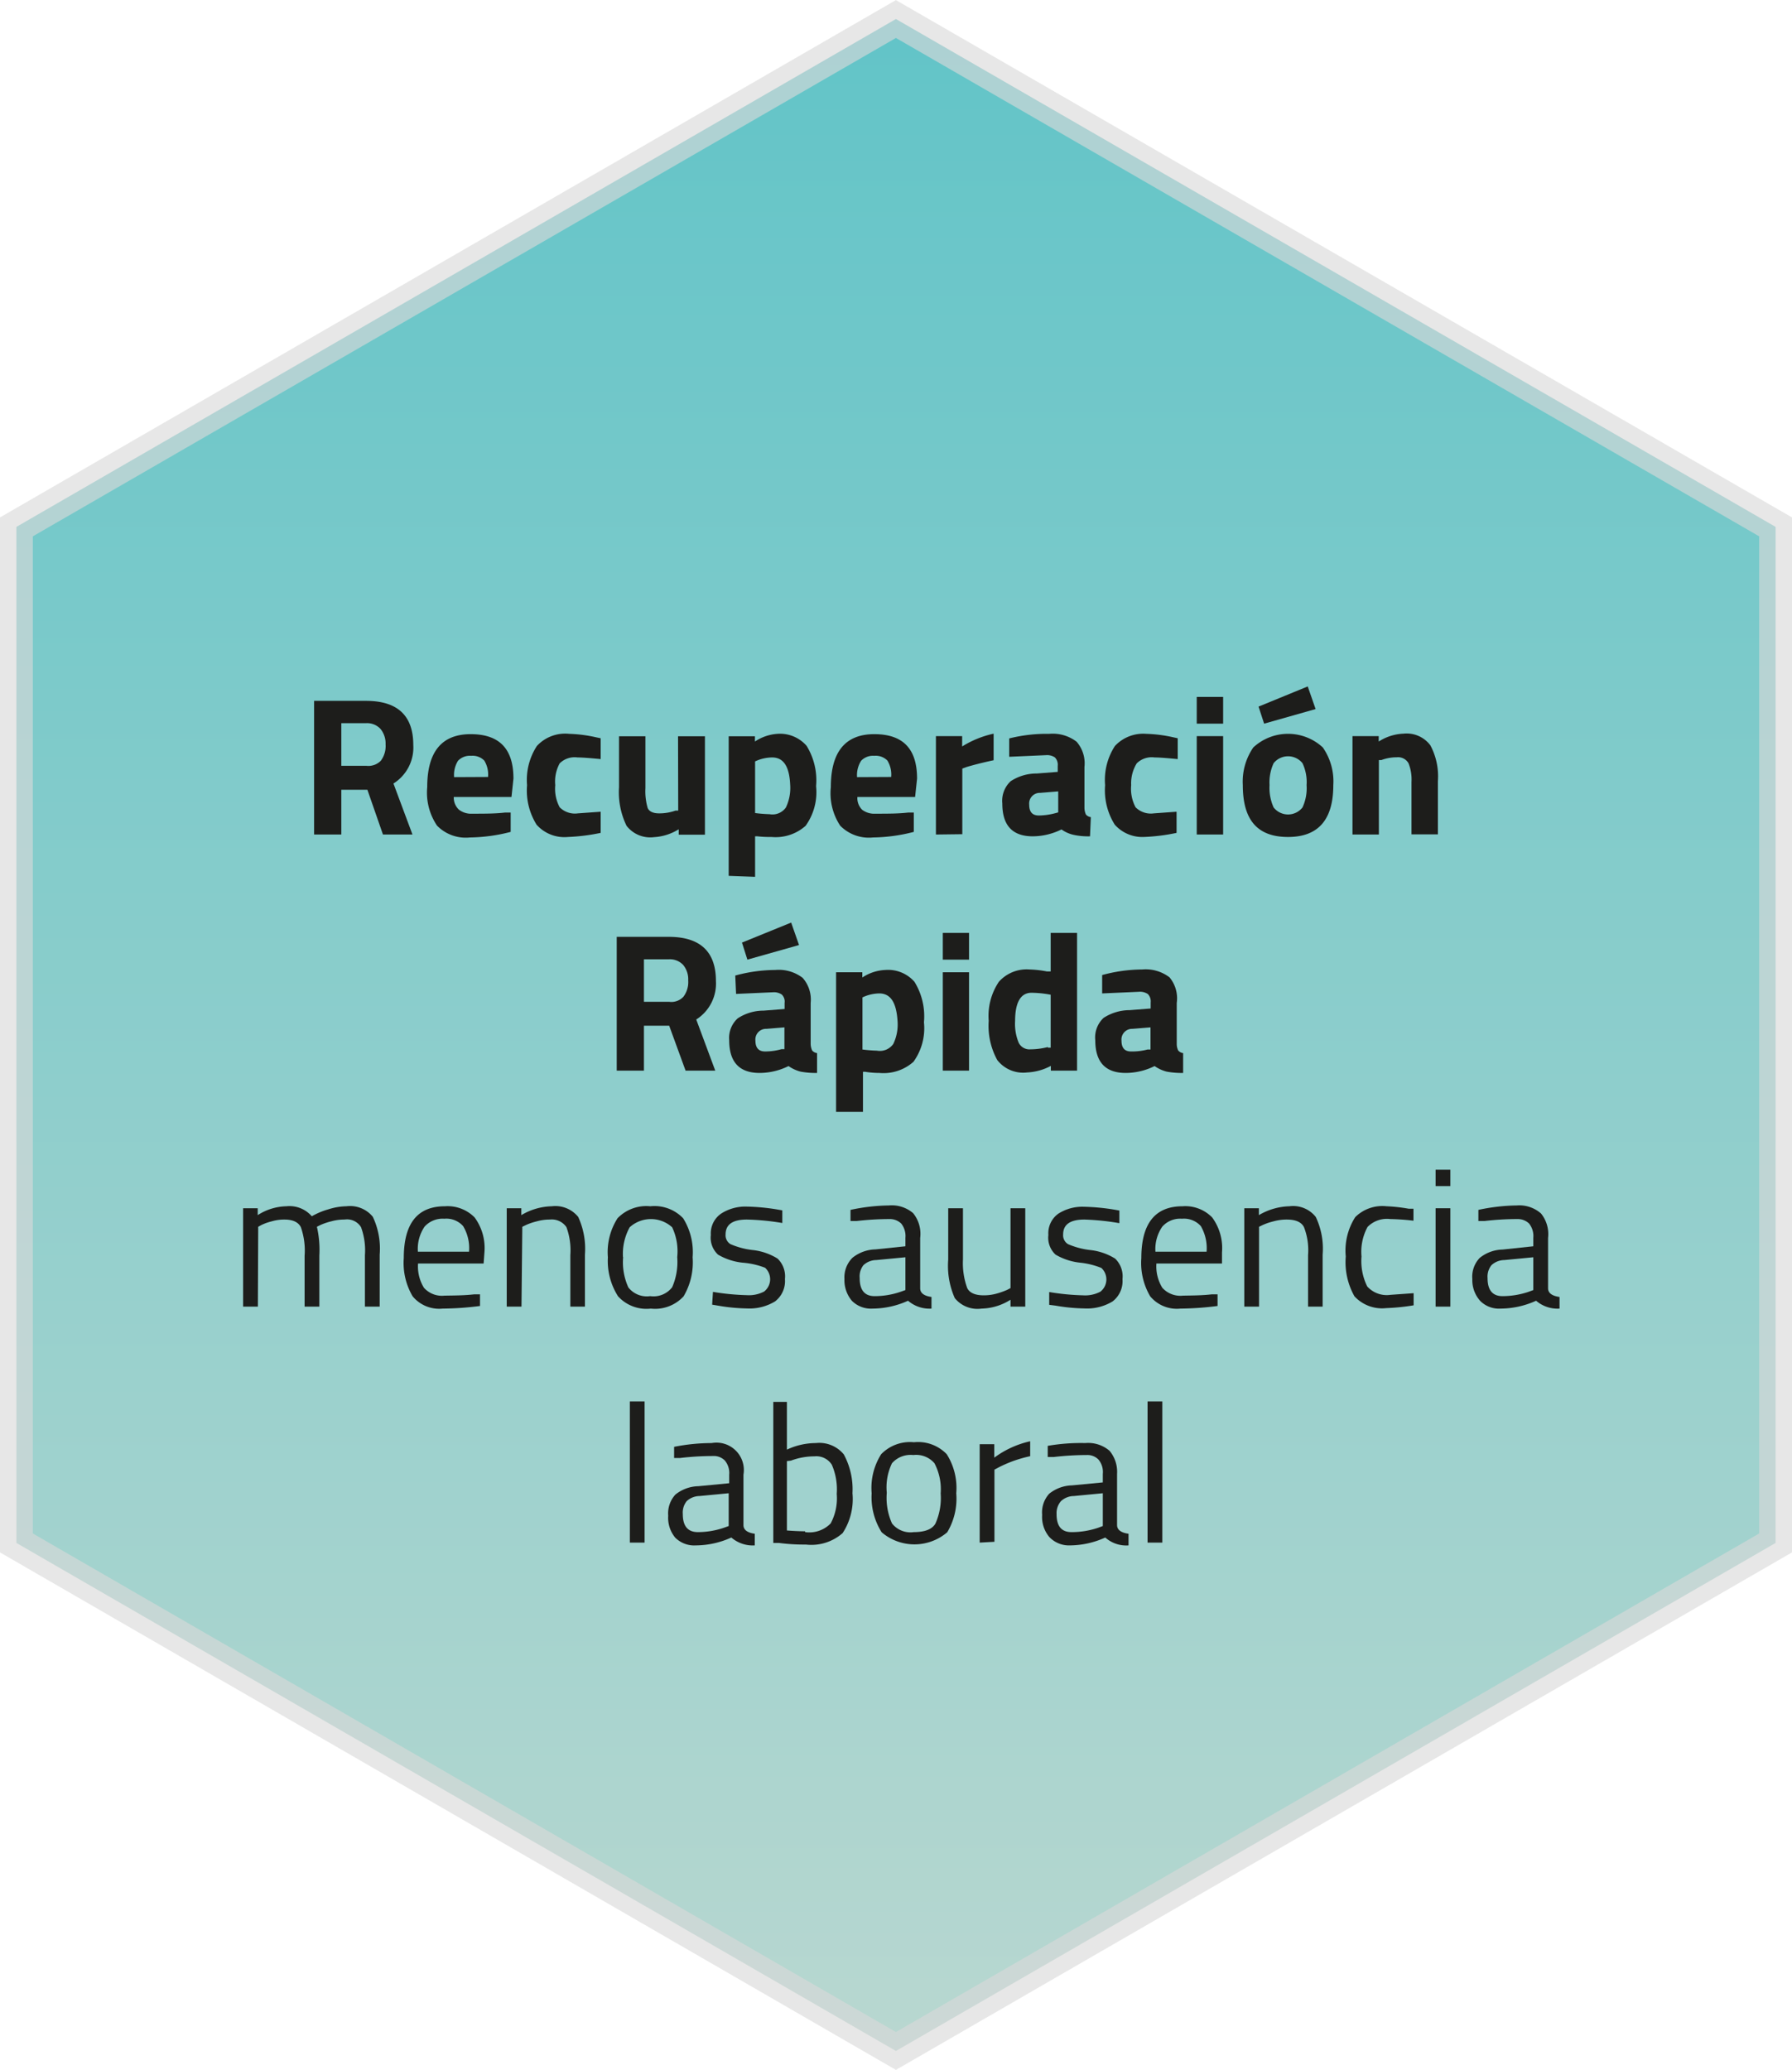 <svg xmlns="http://www.w3.org/2000/svg" xmlns:xlink="http://www.w3.org/1999/xlink" viewBox="0 0 109.31 126.22"><defs><style>.cls-1{stroke:#dadada;stroke-miterlimit:10;stroke-width:2px;opacity:0.63;fill:url(#Degradado_sin_nombre_5);}.cls-2{fill:#1d1d1b;}</style><linearGradient id="Degradado_sin_nombre_5" x1="-337.34" y1="-114.36" x2="-210.27" y2="-114.36" gradientTransform="translate(-59.7 336.91) rotate(90)" gradientUnits="userSpaceOnUse"><stop offset="0" stop-color="#06a2a8"/><stop offset="0.01" stop-color="#06a2a8"/><stop offset="0.29" stop-color="#2aaaab"/><stop offset="0.9" stop-color="#83beb4"/><stop offset="1" stop-color="#92c1b5"/></linearGradient></defs><g id="Capa_2" data-name="Capa 2"><g id="Capa_1-2" data-name="Capa 1"><polygon class="cls-1" points="108.31 94.09 108.31 32.13 54.65 1.16 1 32.13 1 94.09 54.65 125.07 108.31 94.09"/><path class="cls-2" d="M20.82,48.16v2.73H19.16V42.74h3.17c1.92,0,2.88.9,2.88,2.69A2.59,2.59,0,0,1,24,47.78l1.16,3.11H23.36l-.95-2.73Zm2.41-1.77a1.49,1.49,0,0,0,.29-1,1.4,1.4,0,0,0-.31-.94,1.12,1.12,0,0,0-.88-.35H20.82v2.6h1.53A1.06,1.06,0,0,0,23.23,46.39Z"/><path class="cls-2" d="M28,49.38a1.22,1.22,0,0,0,.81.24c.74,0,1.41,0,2-.07l.34,0,0,1.18a10.34,10.34,0,0,1-2.49.34,2.45,2.45,0,0,1-2-.72A3.59,3.59,0,0,1,26.06,48c0-2.15.88-3.23,2.65-3.23s2.61.91,2.61,2.71l-.12,1.12H27.68A1,1,0,0,0,28,49.38Zm1.77-2a1.63,1.63,0,0,0-.23-1,1,1,0,0,0-.8-.29,1,1,0,0,0-.8.3,1.63,1.63,0,0,0-.24,1Z"/><path class="cls-2" d="M34.72,44.75a8.54,8.54,0,0,1,1.59.2l.33.07,0,1.27c-.63-.06-1.1-.1-1.41-.1a1.3,1.3,0,0,0-1.09.36,2.31,2.31,0,0,0-.27,1.33,2.39,2.39,0,0,0,.27,1.35,1.31,1.31,0,0,0,1.11.37l1.39-.1,0,1.29a11.88,11.88,0,0,1-2,.25,2.27,2.27,0,0,1-1.91-.75,3.94,3.94,0,0,1-.58-2.41,3.79,3.79,0,0,1,.6-2.39A2.35,2.35,0,0,1,34.72,44.75Z"/><path class="cls-2" d="M41.36,44.9H43v6h-1.6v-.33a3.17,3.17,0,0,1-1.5.48,1.83,1.83,0,0,1-1.68-.69A4.66,4.66,0,0,1,37.76,48V44.9h1.61v3.16a3.62,3.62,0,0,0,.14,1.22c.1.21.33.32.7.32a2.94,2.94,0,0,0,1-.17l.16,0Z"/><path class="cls-2" d="M44.45,53.41V44.9h1.6v.32a2.8,2.8,0,0,1,1.37-.47,2.15,2.15,0,0,1,1.78.73,4,4,0,0,1,.58,2.46,3.51,3.51,0,0,1-.64,2.42,2.75,2.75,0,0,1-2.08.68A6.77,6.77,0,0,1,46.2,51l-.14,0v2.47Zm2.65-7.22a2.49,2.49,0,0,0-.9.18l-.14.06v3.15a8.68,8.68,0,0,0,.88.07,1,1,0,0,0,1-.41,2.77,2.77,0,0,0,.26-1.39C48.15,46.75,47.8,46.19,47.1,46.19Z"/><path class="cls-2" d="M52.59,49.38a1.22,1.22,0,0,0,.81.24c.74,0,1.41,0,2-.07l.34,0,0,1.18a10.34,10.34,0,0,1-2.49.34,2.45,2.45,0,0,1-2-.72A3.59,3.59,0,0,1,50.68,48c0-2.15.88-3.23,2.65-3.23s2.61.91,2.61,2.71l-.12,1.12H52.3A1,1,0,0,0,52.59,49.38Zm1.77-2a1.63,1.63,0,0,0-.23-1,1,1,0,0,0-.8-.29,1,1,0,0,0-.8.3,1.62,1.62,0,0,0-.25,1Z"/><path class="cls-2" d="M57.09,50.89v-6h1.6v.63a6.07,6.07,0,0,1,1.92-.78v1.62c-.65.14-1.21.28-1.67.42l-.24.09v4Z"/><path class="cls-2" d="M66.15,46.77v2.49a1,1,0,0,0,.09.41.47.47,0,0,0,.3.16L66.49,51a4.2,4.2,0,0,1-1-.09,2,2,0,0,1-.74-.33A4,4,0,0,1,63,51c-1.24,0-1.86-.66-1.86-2a1.63,1.63,0,0,1,.51-1.36,2.86,2.86,0,0,1,1.59-.47l1.28-.1v-.37a.64.64,0,0,0-.17-.51.85.85,0,0,0-.54-.14l-2.25.1,0-1.12A9.45,9.45,0,0,1,64,44.75a2.4,2.4,0,0,1,1.67.48A2,2,0,0,1,66.15,46.77Zm-2.7,1.58a.65.65,0,0,0-.67.72c0,.44.19.66.59.66a4.13,4.13,0,0,0,1-.14l.18-.05V48.26Z"/><path class="cls-2" d="M69.92,44.75a8.53,8.53,0,0,1,1.6.2l.32.07,0,1.27c-.64-.06-1.1-.1-1.41-.1a1.3,1.3,0,0,0-1.09.36A2.31,2.31,0,0,0,69,47.88a2.39,2.39,0,0,0,.27,1.35,1.31,1.31,0,0,0,1.11.37l1.39-.1,0,1.29a11.67,11.67,0,0,1-2,.25A2.25,2.25,0,0,1,68,50.29a3.93,3.93,0,0,1-.59-2.41,3.79,3.79,0,0,1,.6-2.39A2.36,2.36,0,0,1,69.92,44.75Z"/><path class="cls-2" d="M73,44.13V42.5h1.61v1.63Zm0,6.76v-6h1.61v6Z"/><path class="cls-2" d="M76.45,45.58a3.12,3.12,0,0,1,4.24,0,3.62,3.62,0,0,1,.64,2.3c0,2.11-.92,3.16-2.76,3.16s-2.76-1-2.76-3.16A3.68,3.68,0,0,1,76.45,45.58Zm.32-2.49,3-1.23.48,1.38-3.14.89Zm.92,6.15a1.12,1.12,0,0,0,1.76,0,2.78,2.78,0,0,0,.25-1.36,2.69,2.69,0,0,0-.25-1.34,1.13,1.13,0,0,0-1.76,0,2.81,2.81,0,0,0-.25,1.34A2.9,2.9,0,0,0,77.69,49.24Z"/><path class="cls-2" d="M84.11,50.89H82.5v-6h1.6v.33a3,3,0,0,1,1.5-.48,1.81,1.81,0,0,1,1.65.71,4,4,0,0,1,.46,2.18v3.25H86.1v-3.2a2.67,2.67,0,0,0-.18-1.13.73.73,0,0,0-.72-.37,2.7,2.7,0,0,0-.94.17l-.15,0Z"/><path class="cls-2" d="M39.28,62.55v2.74H37.62V57.13h3.17c1.92,0,2.88.9,2.88,2.69a2.59,2.59,0,0,1-1.2,2.35l1.16,3.12H41.82l-1-2.74Zm2.41-1.77a1.49,1.49,0,0,0,.29-1,1.37,1.37,0,0,0-.31-.94,1.11,1.11,0,0,0-.88-.34H39.28v2.59h1.53A1,1,0,0,0,41.69,60.78Z"/><path class="cls-2" d="M49.45,61.16v2.49a1,1,0,0,0,.09.41.47.47,0,0,0,.3.16l0,1.21a5,5,0,0,1-1-.08,2.23,2.23,0,0,1-.74-.34,4,4,0,0,1-1.76.42c-1.24,0-1.86-.66-1.86-2A1.61,1.61,0,0,1,45,62.1a2.87,2.87,0,0,1,1.58-.47l1.28-.1v-.37a.6.6,0,0,0-.17-.51.85.85,0,0,0-.54-.14l-2.25.1-.05-1.12a9.42,9.42,0,0,1,2.44-.34,2.4,2.4,0,0,1,1.67.48A2,2,0,0,1,49.45,61.16Zm-4.19-3.68,3-1.22.48,1.37-3.15.89Zm1.49,5.26a.65.65,0,0,0-.67.72c0,.44.2.66.59.66a3.68,3.68,0,0,0,1-.14l.18,0V62.65Z"/><path class="cls-2" d="M51,67.8V59.29h1.6v.32A2.74,2.74,0,0,1,54,59.15a2.14,2.14,0,0,1,1.78.72,4,4,0,0,1,.58,2.47,3.5,3.5,0,0,1-.64,2.41,2.75,2.75,0,0,1-2.08.68,5.33,5.33,0,0,1-.86-.07l-.14,0V67.8Zm2.65-7.22a2.49,2.49,0,0,0-.9.18l-.14.06V64a8.68,8.68,0,0,0,.88.07,1,1,0,0,0,1-.41,2.74,2.74,0,0,0,.26-1.39C54.68,61.14,54.33,60.58,53.63,60.58Z"/><path class="cls-2" d="M57.51,58.52V56.89h1.6v1.63Zm0,6.77v-6h1.6v6Z"/><path class="cls-2" d="M65.7,56.89v8.4H64.1V65a3.42,3.42,0,0,1-1.45.4,2,2,0,0,1-1.82-.76,4.34,4.34,0,0,1-.52-2.39,3.73,3.73,0,0,1,.62-2.38,2.27,2.27,0,0,1,1.87-.75,6.52,6.52,0,0,1,1.06.12l.23,0V56.89Zm-1.78,7,.17,0V60.66a6.63,6.63,0,0,0-1.17-.12c-.65,0-1,.57-1,1.72a3,3,0,0,0,.22,1.33.73.73,0,0,0,.71.4A4.4,4.4,0,0,0,63.92,63.85Z"/><path class="cls-2" d="M71.78,61.16v2.49a.89.89,0,0,0,.09.41.47.47,0,0,0,.3.16l0,1.21a5,5,0,0,1-1-.08,2.23,2.23,0,0,1-.74-.34,4,4,0,0,1-1.76.42c-1.24,0-1.86-.66-1.86-2a1.63,1.63,0,0,1,.51-1.36,2.94,2.94,0,0,1,1.59-.47l1.28-.1v-.37a.64.64,0,0,0-.17-.51.85.85,0,0,0-.54-.14l-2.25.1,0-1.12a9.42,9.42,0,0,1,2.44-.34,2.4,2.4,0,0,1,1.67.48A2,2,0,0,1,71.78,61.16Zm-2.7,1.58a.65.65,0,0,0-.67.72c0,.44.19.66.58.66A3.7,3.7,0,0,0,70,64l.18,0V62.65Z"/><path class="cls-2" d="M15.73,79.68h-.9v-6h.89v.42a3.36,3.36,0,0,1,1.75-.54,1.8,1.8,0,0,1,1.55.61,4.39,4.39,0,0,1,1-.42,3.8,3.8,0,0,1,1.11-.19,1.79,1.79,0,0,1,1.61.64,4.53,4.53,0,0,1,.42,2.31v3.17h-.9V76.54a4.09,4.09,0,0,0-.24-1.71,1,1,0,0,0-1-.46,2.94,2.94,0,0,0-.82.11,4,4,0,0,0-.65.22l-.22.11a6.22,6.22,0,0,1,.15,1.75v3.12h-.9v-3.1a4.3,4.3,0,0,0-.23-1.75c-.16-.31-.5-.46-1-.46a2.72,2.72,0,0,0-.78.11,3.26,3.26,0,0,0-.62.22l-.2.11Z"/><path class="cls-2" d="M28.93,78.93l.35,0,0,.71A18.52,18.52,0,0,1,27,79.8a2.1,2.1,0,0,1-1.83-.75,4,4,0,0,1-.54-2.33c0-2.11.83-3.16,2.51-3.16a2.31,2.31,0,0,1,1.81.68,3.15,3.15,0,0,1,.6,2.13l-.05.68h-4a2.48,2.48,0,0,0,.36,1.48,1.47,1.47,0,0,0,1.25.48C27.71,79,28.31,79,28.93,78.93Zm-.32-2.6a2.6,2.6,0,0,0-.36-1.56,1.37,1.37,0,0,0-1.15-.45,1.48,1.48,0,0,0-1.2.48,2.41,2.41,0,0,0-.41,1.53Z"/><path class="cls-2" d="M31.81,79.68h-.9v-6h.89v.42a3.79,3.79,0,0,1,1.86-.54,1.79,1.79,0,0,1,1.61.65,4.64,4.64,0,0,1,.41,2.3v3.17h-.89V76.54a4.09,4.09,0,0,0-.24-1.71,1.08,1.08,0,0,0-1-.46,2.92,2.92,0,0,0-.81.11,3.71,3.71,0,0,0-.65.22l-.23.11Z"/><path class="cls-2" d="M37.08,76.67a3.83,3.83,0,0,1,.59-2.38,2.44,2.44,0,0,1,2-.73,2.42,2.42,0,0,1,2,.73,3.9,3.9,0,0,1,.58,2.38,4.09,4.09,0,0,1-.55,2.38,2.36,2.36,0,0,1-2,.75,2.34,2.34,0,0,1-2-.75A4,4,0,0,1,37.08,76.67Zm.93,0a3.7,3.7,0,0,0,.32,1.84,1.43,1.43,0,0,0,1.33.53A1.44,1.44,0,0,0,41,78.5a3.84,3.84,0,0,0,.31-1.84A3.42,3.42,0,0,0,41,74.84a1.93,1.93,0,0,0-2.59,0A3.36,3.36,0,0,0,38,76.65Z"/><path class="cls-2" d="M45.56,74.37c-.87,0-1.3.3-1.3.91a.63.63,0,0,0,.3.59,4.73,4.73,0,0,0,1.36.36,3.61,3.61,0,0,1,1.51.52A1.5,1.5,0,0,1,47.88,78a1.56,1.56,0,0,1-.6,1.36,3,3,0,0,1-1.73.43,11.14,11.14,0,0,1-1.75-.17l-.36-.06.05-.78a14.5,14.5,0,0,0,2.06.2,2,2,0,0,0,1.06-.22.95.95,0,0,0,.06-1.45A4.8,4.8,0,0,0,45.3,77a3.72,3.72,0,0,1-1.5-.49,1.4,1.4,0,0,1-.44-1.2A1.46,1.46,0,0,1,44,74a2.72,2.72,0,0,1,1.55-.42,12.9,12.9,0,0,1,1.83.17l.34.06,0,.77A15.15,15.15,0,0,0,45.56,74.37Z"/><path class="cls-2" d="M56.13,75.49v3.07c0,.3.25.47.69.53l0,.71a2,2,0,0,1-1.43-.48,5.28,5.28,0,0,1-2.16.48,1.64,1.64,0,0,1-1.26-.47A1.94,1.94,0,0,1,51.51,78,1.69,1.69,0,0,1,52,76.7a2.32,2.32,0,0,1,1.4-.51L55.23,76v-.52a1.22,1.22,0,0,0-.26-.87,1,1,0,0,0-.72-.27,17.42,17.42,0,0,0-2,.12l-.37,0,0-.68a11.84,11.84,0,0,1,2.34-.27,2,2,0,0,1,1.48.47A2,2,0,0,1,56.13,75.49Zm-3.69,2.45c0,.73.3,1.1.91,1.1a4.89,4.89,0,0,0,1.6-.27l.28-.1v-2l-1.78.17a1.17,1.17,0,0,0-.78.31A1.11,1.11,0,0,0,52.44,77.94Z"/><path class="cls-2" d="M61.64,73.68h.9v6h-.9v-.42a3.43,3.43,0,0,1-1.77.54,1.78,1.78,0,0,1-1.63-.64,4.85,4.85,0,0,1-.4-2.35V73.68h.9V76.8A4.45,4.45,0,0,0,59,78.55c.15.3.5.44,1,.44a2.87,2.87,0,0,0,.81-.11,4.62,4.62,0,0,0,.62-.22l.21-.11Z"/><path class="cls-2" d="M66.15,74.37c-.87,0-1.3.3-1.3.91a.63.63,0,0,0,.3.59,4.73,4.73,0,0,0,1.36.36,3.61,3.61,0,0,1,1.51.52A1.5,1.5,0,0,1,68.47,78a1.56,1.56,0,0,1-.6,1.36,3,3,0,0,1-1.73.43,11.14,11.14,0,0,1-1.75-.17L64,79.57l0-.78a14.5,14.5,0,0,0,2.06.2,2,2,0,0,0,1.06-.22.95.95,0,0,0,.06-1.45A4.8,4.8,0,0,0,65.89,77a3.72,3.72,0,0,1-1.5-.49,1.4,1.4,0,0,1-.44-1.2,1.46,1.46,0,0,1,.61-1.3,2.72,2.72,0,0,1,1.55-.42,13,13,0,0,1,1.83.17l.34.06,0,.77A15.15,15.15,0,0,0,66.15,74.37Z"/><path class="cls-2" d="M73.92,78.93l.35,0,0,.71A18.66,18.66,0,0,1,72,79.8a2.11,2.11,0,0,1-1.84-.75,4,4,0,0,1-.54-2.33c0-2.11.84-3.16,2.51-3.16a2.29,2.29,0,0,1,1.81.68,3.15,3.15,0,0,1,.6,2.13l0,.68h-4a2.48,2.48,0,0,0,.36,1.48,1.48,1.48,0,0,0,1.26.48C72.7,79,73.31,79,73.92,78.93Zm-.32-2.6a2.68,2.68,0,0,0-.35-1.56,1.38,1.38,0,0,0-1.15-.45,1.46,1.46,0,0,0-1.2.48,2.41,2.41,0,0,0-.42,1.53Z"/><path class="cls-2" d="M76.8,79.68h-.9v-6h.89v.42a3.85,3.85,0,0,1,1.86-.54,1.76,1.76,0,0,1,1.61.65,4.51,4.51,0,0,1,.42,2.3v3.17h-.89V76.54a3.89,3.89,0,0,0-.25-1.71c-.16-.31-.51-.46-1.05-.46a3,3,0,0,0-.81.11,3.71,3.71,0,0,0-.65.22l-.23.11Z"/><path class="cls-2" d="M84.58,73.56a9.9,9.9,0,0,1,1.35.15l.29,0,0,.73a14,14,0,0,0-1.42-.1,1.65,1.65,0,0,0-1.38.48,3.17,3.17,0,0,0-.37,1.8,3.49,3.49,0,0,0,.35,1.83,1.6,1.6,0,0,0,1.42.51l1.41-.1,0,.74a12.85,12.85,0,0,1-1.67.17,2.29,2.29,0,0,1-1.94-.72,4.24,4.24,0,0,1-.53-2.43,3.77,3.77,0,0,1,.58-2.4A2.35,2.35,0,0,1,84.58,73.56Z"/><path class="cls-2" d="M87.57,72.33v-1h.9v1Zm0,7.35v-6h.9v6Z"/><path class="cls-2" d="M94.43,75.49v3.07c0,.3.26.47.7.53l0,.71a2,2,0,0,1-1.43-.48,5.28,5.28,0,0,1-2.16.48,1.61,1.61,0,0,1-1.25-.47A1.9,1.9,0,0,1,89.81,78a1.66,1.66,0,0,1,.45-1.29,2.29,2.29,0,0,1,1.39-.51L93.53,76v-.52a1.22,1.22,0,0,0-.26-.87,1,1,0,0,0-.72-.27,17.12,17.12,0,0,0-2,.12l-.37,0,0-.68a11.84,11.84,0,0,1,2.34-.27A2,2,0,0,1,94,74,2,2,0,0,1,94.43,75.49Zm-3.69,2.45c0,.73.3,1.1.91,1.1a5,5,0,0,0,1.61-.27l.27-.1v-2l-1.77.17a1.17,1.17,0,0,0-.78.31A1.11,1.11,0,0,0,90.74,77.94Z"/><path class="cls-2" d="M38.42,94.07V85.46h.9v8.61Z"/><path class="cls-2" d="M45.35,89.88V93c0,.3.25.47.69.53l0,.71a2,2,0,0,1-1.43-.48,5.28,5.28,0,0,1-2.16.48,1.64,1.64,0,0,1-1.26-.47,1.89,1.89,0,0,1-.43-1.34,1.69,1.69,0,0,1,.44-1.29,2.32,2.32,0,0,1,1.4-.51l1.88-.18v-.52a1.18,1.18,0,0,0-.27-.87.94.94,0,0,0-.72-.27,17.25,17.25,0,0,0-2,.12l-.37,0,0-.68A11.84,11.84,0,0,1,43.41,88a1.67,1.67,0,0,1,1.94,1.93Zm-3.7,2.45c0,.74.31,1.1.92,1.1a4.93,4.93,0,0,0,1.6-.27l.28-.1v-2l-1.78.17a1.17,1.17,0,0,0-.78.31A1.11,1.11,0,0,0,41.65,92.33Z"/><path class="cls-2" d="M49.77,88a1.93,1.93,0,0,1,1.7.69A4.46,4.46,0,0,1,52,91.06a3.79,3.79,0,0,1-.6,2.43,2.88,2.88,0,0,1-2.23.7c-.33,0-.89,0-1.66-.1l-.34,0v-8.6H48v2.91A4.19,4.19,0,0,1,49.77,88Zm-.66,5.43a1.82,1.82,0,0,0,1.56-.53,3.24,3.24,0,0,0,.37-1.8,3.76,3.76,0,0,0-.3-1.78,1.12,1.12,0,0,0-1.06-.51,4.09,4.09,0,0,0-1.43.26L48,89.1v4.23C48.53,93.37,48.9,93.38,49.11,93.38Z"/><path class="cls-2" d="M53.17,91.06a3.84,3.84,0,0,1,.58-2.38,2.45,2.45,0,0,1,2-.73,2.42,2.42,0,0,1,2,.73,3.84,3.84,0,0,1,.58,2.38,4,4,0,0,1-.55,2.38,3.08,3.08,0,0,1-4,0A4,4,0,0,1,53.17,91.06Zm.92,0a3.82,3.82,0,0,0,.32,1.84,1.43,1.43,0,0,0,1.33.53c.67,0,1.12-.17,1.32-.52a3.82,3.82,0,0,0,.32-1.84A3.4,3.4,0,0,0,57,89.23a1.47,1.47,0,0,0-1.29-.5,1.51,1.51,0,0,0-1.3.5A3.38,3.38,0,0,0,54.09,91Z"/><path class="cls-2" d="M59.76,94.07v-6h.89v.82a5.81,5.81,0,0,1,2.19-1v.91a8.51,8.51,0,0,0-1.05.3,8.64,8.64,0,0,0-.83.36l-.3.16v4.4Z"/><path class="cls-2" d="M68.14,89.88V93c0,.3.26.47.7.53l0,.71a1.92,1.92,0,0,1-1.42-.48,5.28,5.28,0,0,1-2.16.48A1.64,1.64,0,0,1,64,93.72a1.89,1.89,0,0,1-.43-1.34A1.69,1.69,0,0,1,64,91.09a2.31,2.31,0,0,1,1.39-.51l1.88-.18v-.52A1.18,1.18,0,0,0,67,89a.94.94,0,0,0-.72-.27,17.25,17.25,0,0,0-2,.12l-.37,0,0-.68A11.84,11.84,0,0,1,66.2,88a2,2,0,0,1,1.48.47A2,2,0,0,1,68.14,89.88Zm-3.69,2.45c0,.74.3,1.1.91,1.1A5,5,0,0,0,67,93.16l.27-.1v-2l-1.77.17a1.17,1.17,0,0,0-.78.31A1.11,1.11,0,0,0,64.45,92.33Z"/><path class="cls-2" d="M70,94.07V85.46h.9v8.61Z"/></g></g></svg>